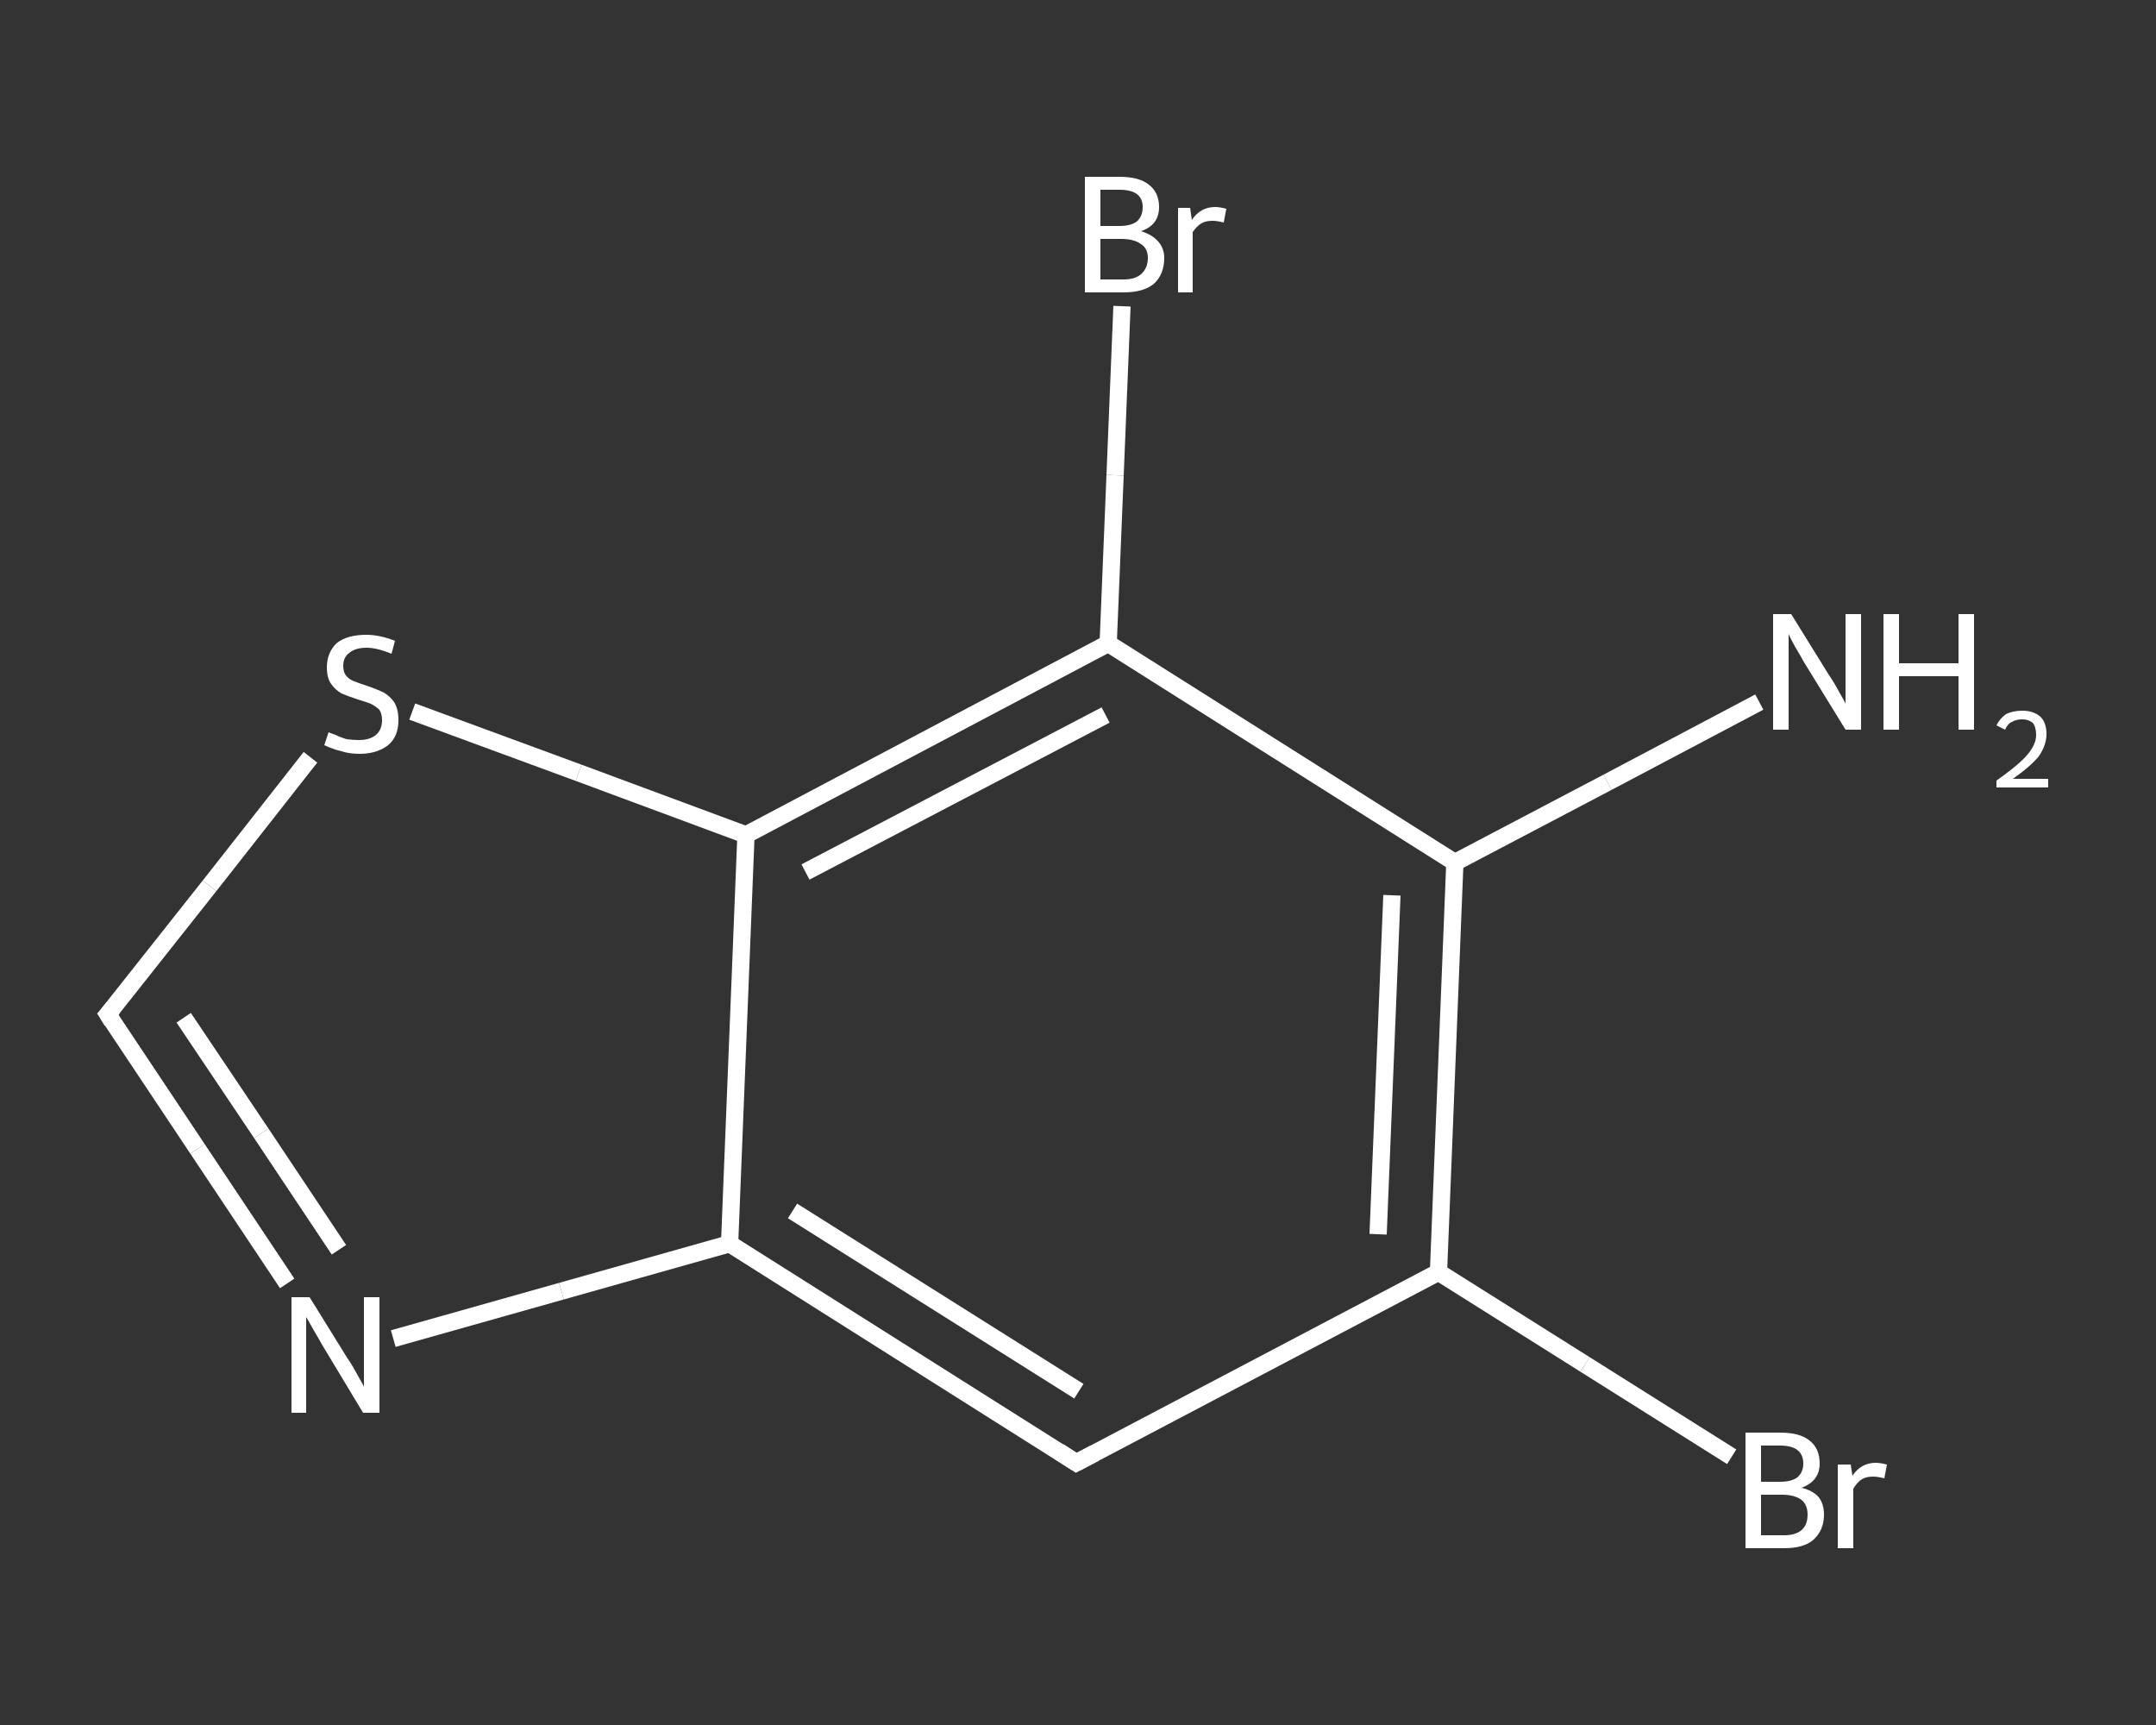 <?xml version='1.0' encoding='iso-8859-1'?>
<svg version='1.1' baseProfile='full'
              xmlns='http://www.w3.org/2000/svg'
                      xmlns:rdkit='http://www.rdkit.org/xml'
                      xmlns:xlink='http://www.w3.org/1999/xlink'
                  xml:space='preserve'
width='250px' height='200px' viewBox='0 0 250 200'>
<rect x="0" y="0" width="250" height="200" fill="#333333" stroke="none"/>
<!-- END OF HEADER -->
<rect style='opacity:1.0;fill:transparent;stroke:none' width='250.0' height='200.0' x='0.0' y='0.0'> </rect>
<path class='bond-0 atom-0 atom-1' d='M 204.0,81.4 L 186.4,90.7' style='fill:none;fill-rule:evenodd;stroke:#FFFFFF;stroke-width:2.0px;stroke-linecap:butt;stroke-linejoin:miter;stroke-opacity:1' />
<path class='bond-0 atom-0 atom-1' d='M 186.4,90.7 L 168.7,100.0' style='fill:none;fill-rule:evenodd;stroke:#FFFFFF;stroke-width:2.0px;stroke-linecap:butt;stroke-linejoin:miter;stroke-opacity:1' />
<path class='bond-1 atom-1 atom-2' d='M 168.7,100.0 L 166.8,147.5' style='fill:none;fill-rule:evenodd;stroke:#FFFFFF;stroke-width:2.0px;stroke-linecap:butt;stroke-linejoin:miter;stroke-opacity:1' />
<path class='bond-1 atom-1 atom-2' d='M 161.4,103.8 L 159.8,143.1' style='fill:none;fill-rule:evenodd;stroke:#FFFFFF;stroke-width:2.0px;stroke-linecap:butt;stroke-linejoin:miter;stroke-opacity:1' />
<path class='bond-2 atom-2 atom-3' d='M 166.8,147.5 L 183.8,158.2' style='fill:none;fill-rule:evenodd;stroke:#FFFFFF;stroke-width:2.0px;stroke-linecap:butt;stroke-linejoin:miter;stroke-opacity:1' />
<path class='bond-2 atom-2 atom-3' d='M 183.8,158.2 L 200.8,168.9' style='fill:none;fill-rule:evenodd;stroke:#FFFFFF;stroke-width:2.0px;stroke-linecap:butt;stroke-linejoin:miter;stroke-opacity:1' />
<path class='bond-3 atom-2 atom-4' d='M 166.8,147.5 L 124.8,169.6' style='fill:none;fill-rule:evenodd;stroke:#FFFFFF;stroke-width:2.0px;stroke-linecap:butt;stroke-linejoin:miter;stroke-opacity:1' />
<path class='bond-4 atom-4 atom-5' d='M 124.8,169.6 L 84.6,144.2' style='fill:none;fill-rule:evenodd;stroke:#FFFFFF;stroke-width:2.0px;stroke-linecap:butt;stroke-linejoin:miter;stroke-opacity:1' />
<path class='bond-4 atom-4 atom-5' d='M 125.1,161.3 L 91.9,140.4' style='fill:none;fill-rule:evenodd;stroke:#FFFFFF;stroke-width:2.0px;stroke-linecap:butt;stroke-linejoin:miter;stroke-opacity:1' />
<path class='bond-5 atom-5 atom-6' d='M 84.6,144.2 L 65.1,149.7' style='fill:none;fill-rule:evenodd;stroke:#FFFFFF;stroke-width:2.0px;stroke-linecap:butt;stroke-linejoin:miter;stroke-opacity:1' />
<path class='bond-5 atom-5 atom-6' d='M 65.1,149.7 L 45.6,155.2' style='fill:none;fill-rule:evenodd;stroke:#FFFFFF;stroke-width:2.0px;stroke-linecap:butt;stroke-linejoin:miter;stroke-opacity:1' />
<path class='bond-6 atom-6 atom-7' d='M 33.3,148.8 L 22.9,133.2' style='fill:none;fill-rule:evenodd;stroke:#FFFFFF;stroke-width:2.0px;stroke-linecap:butt;stroke-linejoin:miter;stroke-opacity:1' />
<path class='bond-6 atom-6 atom-7' d='M 22.9,133.2 L 12.5,117.6' style='fill:none;fill-rule:evenodd;stroke:#FFFFFF;stroke-width:2.0px;stroke-linecap:butt;stroke-linejoin:miter;stroke-opacity:1' />
<path class='bond-6 atom-6 atom-7' d='M 39.3,144.9 L 30.3,131.4' style='fill:none;fill-rule:evenodd;stroke:#FFFFFF;stroke-width:2.0px;stroke-linecap:butt;stroke-linejoin:miter;stroke-opacity:1' />
<path class='bond-6 atom-6 atom-7' d='M 30.3,131.4 L 21.3,118.0' style='fill:none;fill-rule:evenodd;stroke:#FFFFFF;stroke-width:2.0px;stroke-linecap:butt;stroke-linejoin:miter;stroke-opacity:1' />
<path class='bond-7 atom-7 atom-8' d='M 12.5,117.6 L 24.3,102.7' style='fill:none;fill-rule:evenodd;stroke:#FFFFFF;stroke-width:2.0px;stroke-linecap:butt;stroke-linejoin:miter;stroke-opacity:1' />
<path class='bond-7 atom-7 atom-8' d='M 24.3,102.7 L 36.0,87.8' style='fill:none;fill-rule:evenodd;stroke:#FFFFFF;stroke-width:2.0px;stroke-linecap:butt;stroke-linejoin:miter;stroke-opacity:1' />
<path class='bond-8 atom-8 atom-9' d='M 47.8,82.5 L 67.1,89.6' style='fill:none;fill-rule:evenodd;stroke:#FFFFFF;stroke-width:2.0px;stroke-linecap:butt;stroke-linejoin:miter;stroke-opacity:1' />
<path class='bond-8 atom-8 atom-9' d='M 67.1,89.6 L 86.5,96.8' style='fill:none;fill-rule:evenodd;stroke:#FFFFFF;stroke-width:2.0px;stroke-linecap:butt;stroke-linejoin:miter;stroke-opacity:1' />
<path class='bond-9 atom-9 atom-10' d='M 86.5,96.8 L 128.5,74.6' style='fill:none;fill-rule:evenodd;stroke:#FFFFFF;stroke-width:2.0px;stroke-linecap:butt;stroke-linejoin:miter;stroke-opacity:1' />
<path class='bond-9 atom-9 atom-10' d='M 93.4,101.1 L 128.2,82.9' style='fill:none;fill-rule:evenodd;stroke:#FFFFFF;stroke-width:2.0px;stroke-linecap:butt;stroke-linejoin:miter;stroke-opacity:1' />
<path class='bond-10 atom-10 atom-11' d='M 128.5,74.6 L 129.3,55.1' style='fill:none;fill-rule:evenodd;stroke:#FFFFFF;stroke-width:2.0px;stroke-linecap:butt;stroke-linejoin:miter;stroke-opacity:1' />
<path class='bond-10 atom-10 atom-11' d='M 129.3,55.1 L 130.1,35.5' style='fill:none;fill-rule:evenodd;stroke:#FFFFFF;stroke-width:2.0px;stroke-linecap:butt;stroke-linejoin:miter;stroke-opacity:1' />
<path class='bond-11 atom-10 atom-1' d='M 128.5,74.6 L 168.7,100.0' style='fill:none;fill-rule:evenodd;stroke:#FFFFFF;stroke-width:2.0px;stroke-linecap:butt;stroke-linejoin:miter;stroke-opacity:1' />
<path class='bond-12 atom-9 atom-5' d='M 86.5,96.8 L 84.6,144.2' style='fill:none;fill-rule:evenodd;stroke:#FFFFFF;stroke-width:2.0px;stroke-linecap:butt;stroke-linejoin:miter;stroke-opacity:1' />
<path d='M 126.9,168.5 L 124.8,169.6 L 122.8,168.3' style='fill:none;stroke:#FFFFFF;stroke-width:2.0px;stroke-linecap:butt;stroke-linejoin:miter;stroke-opacity:1;' />
<path d='M 13.0,118.4 L 12.5,117.6 L 13.1,116.9' style='fill:none;stroke:#FFFFFF;stroke-width:2.0px;stroke-linecap:butt;stroke-linejoin:miter;stroke-opacity:1;' />
<path class='atom-0' d='M 207.7 71.2
L 212.1 78.3
Q 212.6 79.0, 213.3 80.3
Q 214.0 81.5, 214.0 81.6
L 214.0 71.2
L 215.8 71.2
L 215.8 84.6
L 214.0 84.6
L 209.2 76.8
Q 208.7 75.9, 208.1 74.9
Q 207.5 73.8, 207.4 73.5
L 207.4 84.6
L 205.6 84.6
L 205.6 71.2
L 207.7 71.2
' fill='#FFFFFF'/>
<path class='atom-0' d='M 218.4 71.2
L 220.2 71.2
L 220.2 76.9
L 227.1 76.9
L 227.1 71.2
L 228.9 71.2
L 228.9 84.6
L 227.1 84.6
L 227.1 78.4
L 220.2 78.4
L 220.2 84.6
L 218.4 84.6
L 218.4 71.2
' fill='#FFFFFF'/>
<path class='atom-0' d='M 231.5 84.1
Q 231.9 83.3, 232.6 82.8
Q 233.4 82.4, 234.5 82.4
Q 235.8 82.4, 236.6 83.1
Q 237.3 83.8, 237.3 85.1
Q 237.3 86.4, 236.4 87.7
Q 235.4 88.9, 233.4 90.3
L 237.5 90.3
L 237.5 91.3
L 231.5 91.3
L 231.5 90.5
Q 233.2 89.3, 234.2 88.4
Q 235.1 87.6, 235.6 86.8
Q 236.1 86.0, 236.1 85.2
Q 236.1 84.3, 235.7 83.8
Q 235.2 83.4, 234.5 83.4
Q 233.8 83.4, 233.3 83.7
Q 232.8 83.9, 232.5 84.6
L 231.5 84.1
' fill='#FFFFFF'/>
<path class='atom-3' d='M 208.9 172.5
Q 210.2 172.8, 210.9 173.6
Q 211.5 174.4, 211.5 175.6
Q 211.5 177.4, 210.3 178.5
Q 209.2 179.5, 206.9 179.5
L 202.4 179.5
L 202.4 166.1
L 206.4 166.1
Q 208.7 166.1, 209.8 167.0
Q 211.0 167.9, 211.0 169.7
Q 211.0 171.7, 208.9 172.5
M 204.2 167.6
L 204.2 171.8
L 206.4 171.8
Q 207.7 171.8, 208.4 171.3
Q 209.1 170.7, 209.1 169.7
Q 209.1 167.6, 206.4 167.6
L 204.2 167.6
M 206.9 178.0
Q 208.2 178.0, 208.9 177.4
Q 209.6 176.8, 209.6 175.6
Q 209.6 174.5, 208.9 173.9
Q 208.1 173.3, 206.6 173.3
L 204.2 173.3
L 204.2 178.0
L 206.9 178.0
' fill='#FFFFFF'/>
<path class='atom-3' d='M 214.6 169.8
L 214.8 171.1
Q 215.8 169.6, 217.5 169.6
Q 218.0 169.6, 218.8 169.8
L 218.5 171.4
Q 217.7 171.2, 217.2 171.2
Q 216.4 171.2, 215.9 171.5
Q 215.4 171.8, 214.9 172.6
L 214.9 179.5
L 213.1 179.5
L 213.1 169.8
L 214.6 169.8
' fill='#FFFFFF'/>
<path class='atom-6' d='M 35.9 150.4
L 40.3 157.5
Q 40.8 158.2, 41.5 159.5
Q 42.2 160.7, 42.2 160.8
L 42.2 150.4
L 44.0 150.4
L 44.0 163.8
L 42.1 163.8
L 37.4 156.0
Q 36.9 155.1, 36.3 154.1
Q 35.7 153.0, 35.5 152.7
L 35.5 163.8
L 33.8 163.8
L 33.8 150.4
L 35.9 150.4
' fill='#FFFFFF'/>
<path class='atom-8' d='M 38.1 84.9
Q 38.3 85.0, 38.9 85.2
Q 39.5 85.5, 40.2 85.7
Q 40.9 85.8, 41.6 85.8
Q 42.9 85.8, 43.6 85.2
Q 44.3 84.6, 44.3 83.5
Q 44.3 82.8, 44.0 82.3
Q 43.6 81.9, 43.0 81.6
Q 42.5 81.4, 41.5 81.1
Q 40.3 80.7, 39.6 80.4
Q 38.9 80.0, 38.4 79.3
Q 37.9 78.6, 37.9 77.4
Q 37.9 75.7, 39.0 74.6
Q 40.2 73.6, 42.5 73.6
Q 44.0 73.6, 45.8 74.3
L 45.4 75.8
Q 43.7 75.1, 42.5 75.1
Q 41.2 75.1, 40.5 75.7
Q 39.8 76.2, 39.8 77.2
Q 39.8 77.9, 40.1 78.3
Q 40.5 78.8, 41.1 79.0
Q 41.6 79.2, 42.5 79.5
Q 43.7 79.9, 44.5 80.3
Q 45.2 80.7, 45.7 81.4
Q 46.2 82.2, 46.2 83.5
Q 46.2 85.4, 45.0 86.4
Q 43.7 87.4, 41.7 87.4
Q 40.5 87.4, 39.6 87.1
Q 38.7 86.9, 37.6 86.4
L 38.1 84.9
' fill='#FFFFFF'/>
<path class='atom-11' d='M 132.3 26.8
Q 133.6 27.2, 134.3 28.0
Q 135.0 28.8, 135.0 29.9
Q 135.0 31.8, 133.8 32.9
Q 132.6 33.9, 130.3 33.9
L 125.8 33.9
L 125.8 20.5
L 129.8 20.5
Q 132.1 20.5, 133.2 21.4
Q 134.4 22.3, 134.4 24.0
Q 134.4 26.1, 132.3 26.8
M 127.6 22.0
L 127.6 26.2
L 129.8 26.2
Q 131.1 26.2, 131.8 25.7
Q 132.5 25.1, 132.5 24.0
Q 132.5 22.0, 129.8 22.0
L 127.6 22.0
M 130.3 32.4
Q 131.6 32.4, 132.3 31.8
Q 133.1 31.1, 133.1 29.9
Q 133.1 28.8, 132.3 28.3
Q 131.5 27.7, 130.0 27.7
L 127.6 27.7
L 127.6 32.4
L 130.3 32.4
' fill='#FFFFFF'/>
<path class='atom-11' d='M 138.0 24.1
L 138.2 25.5
Q 139.2 24.0, 140.9 24.0
Q 141.4 24.0, 142.2 24.2
L 141.9 25.8
Q 141.1 25.6, 140.6 25.6
Q 139.8 25.6, 139.3 25.9
Q 138.8 26.2, 138.3 26.9
L 138.3 33.9
L 136.6 33.9
L 136.6 24.1
L 138.0 24.1
' fill='#FFFFFF'/>
</svg>

